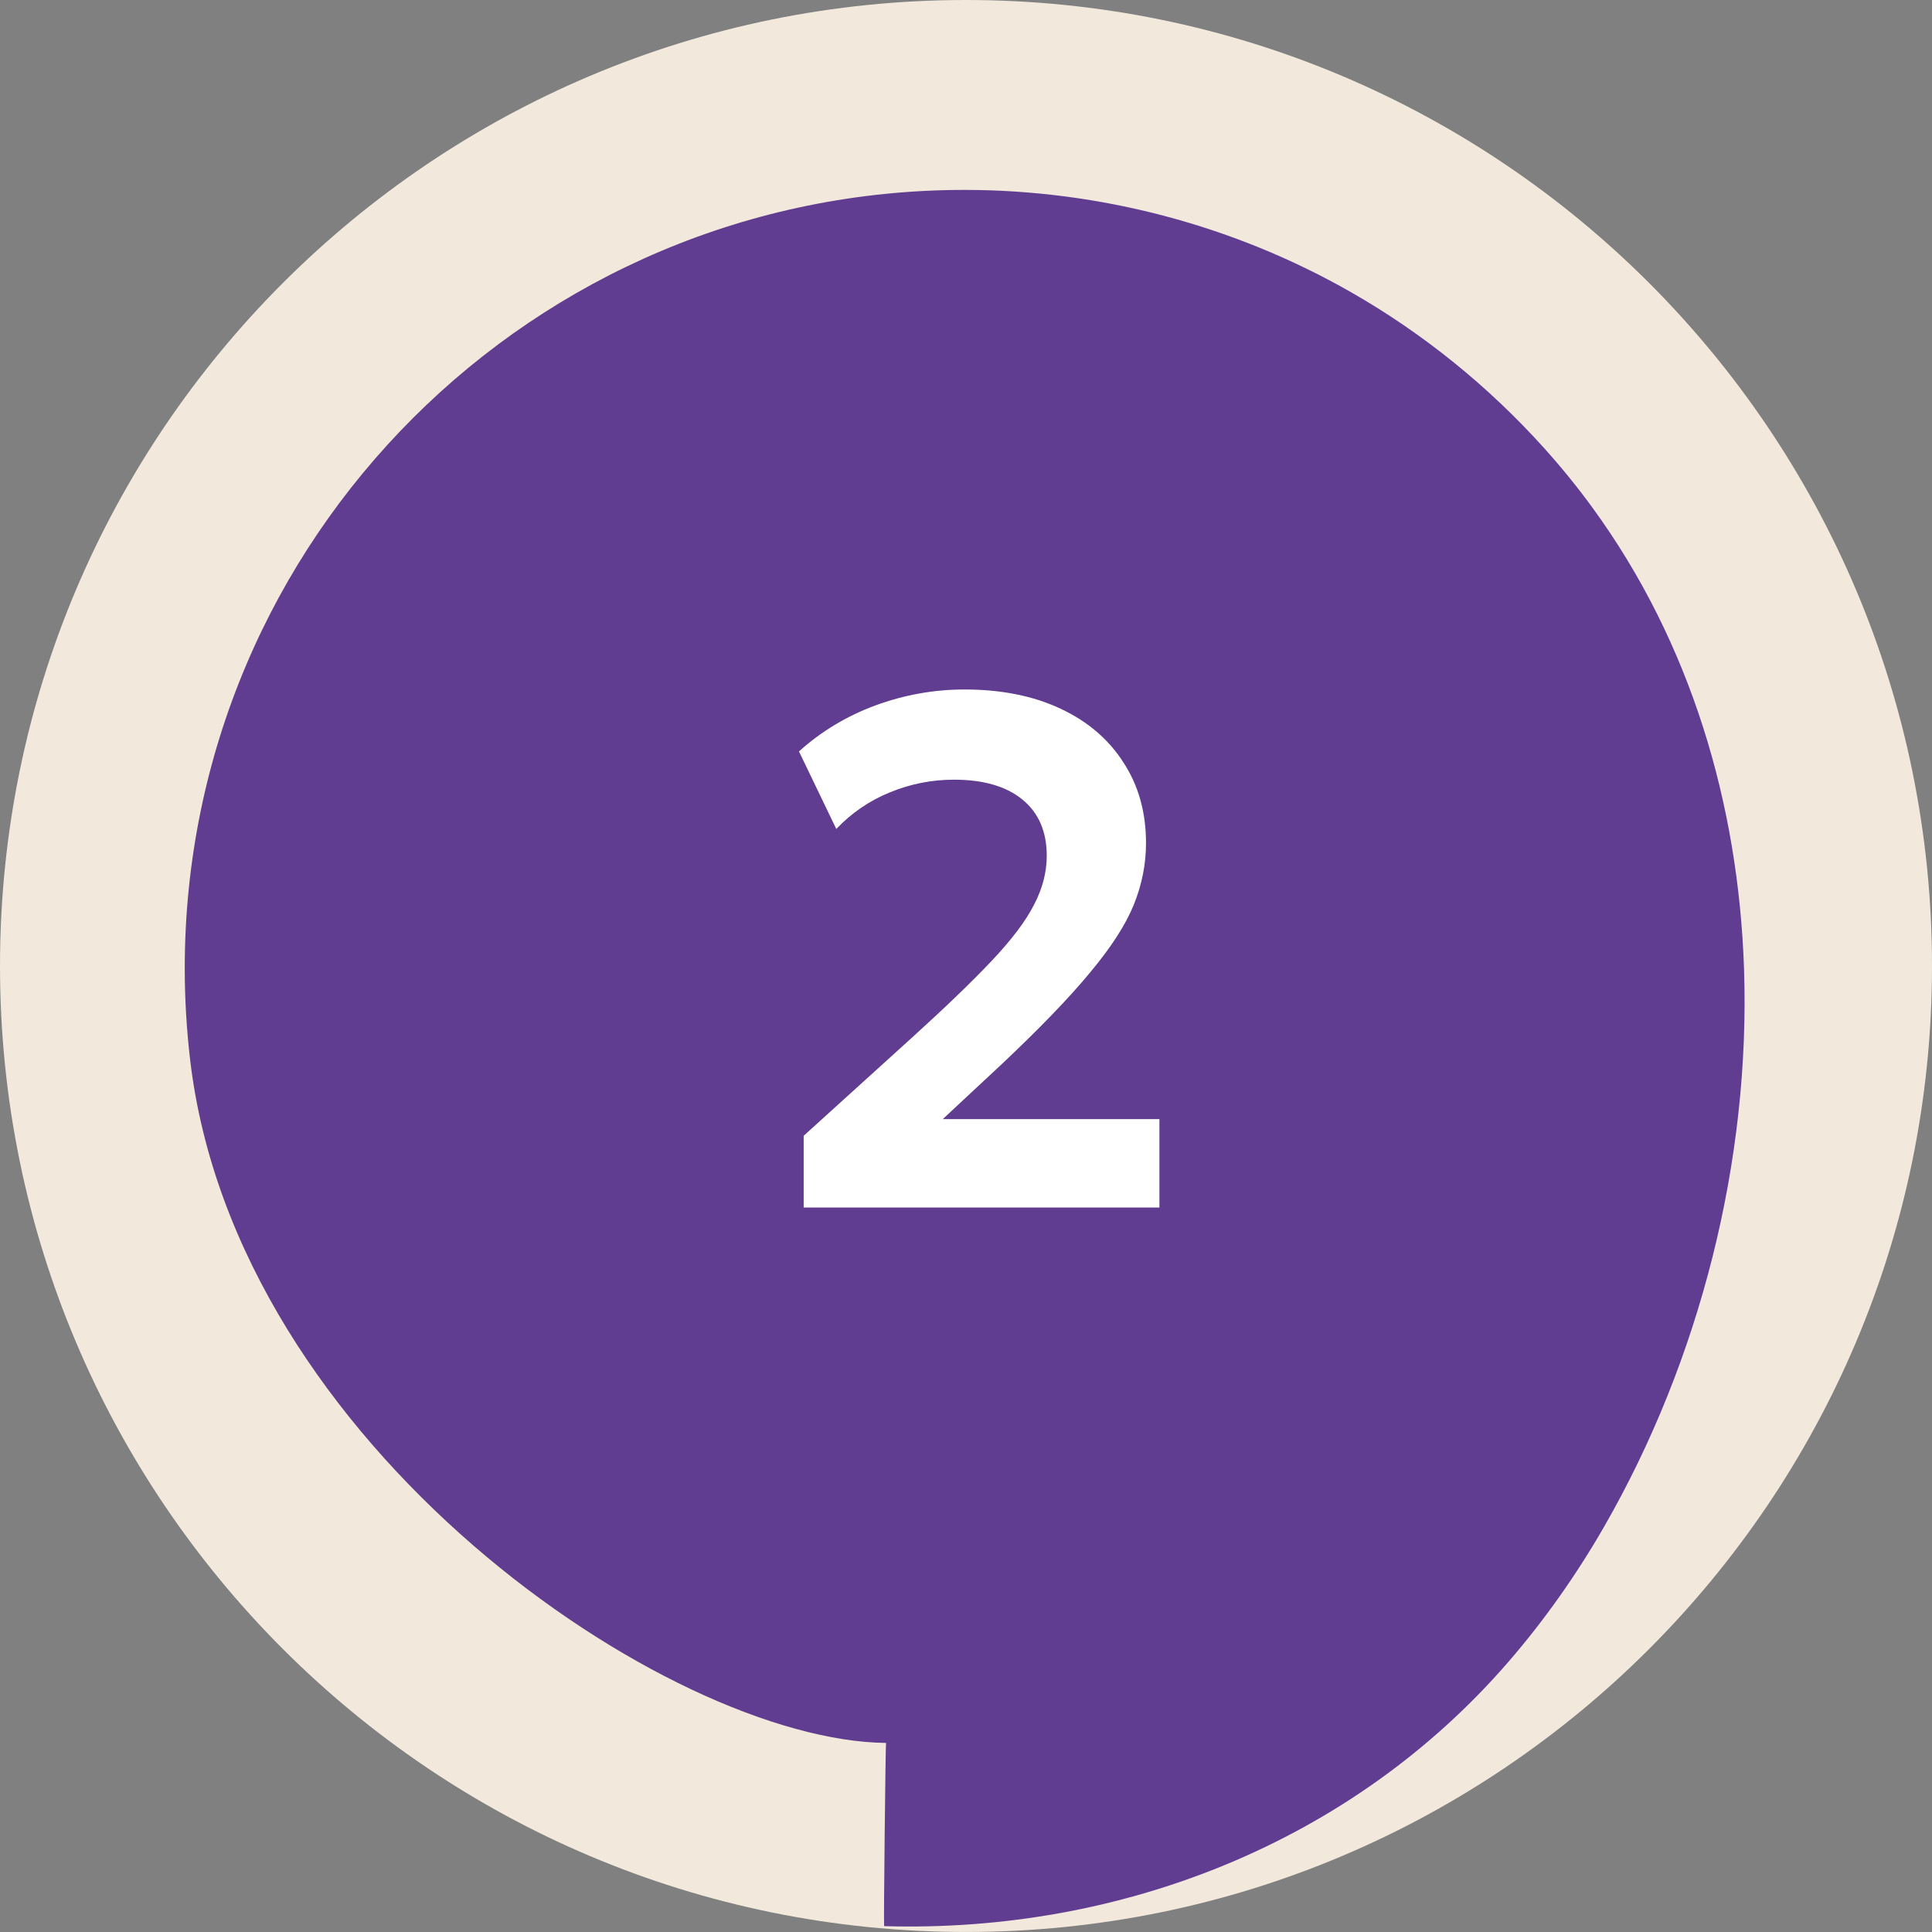 <svg width="64" height="64" viewBox="0 0 64 64" fill="none" xmlns="http://www.w3.org/2000/svg">
<rect x="0" y="0" width="64" height="64" fill="#808080" stroke="none"/>
<g clip-path="url(#clip0_1507_1054)">
<path d="M64 32C64 49.673 49.673 63.999 32 63.999C14.327 63.999 0 49.673 0 32C0 14.326 14.327 -7.40715e-05 32 -7.40715e-05C49.673 -7.40715e-05 64 14.326 64 32Z" fill="#F2E9DC"/>
<path d="M57.773 32.08C57.587 26.637 56.011 21.283 52.75 16.814C52.252 16.131 51.718 15.474 51.153 14.846C49.314 12.802 47.152 11.05 44.766 9.686C40.876 7.461 36.428 6.291 31.948 6.291C17.684 6.291 6.12 17.837 6.12 32.079C6.12 33.103 6.182 34.111 6.298 35.103C7.796 47.905 22.117 57.657 29.351 57.737C29.367 57.737 29.335 57.737 29.351 57.737C29.335 57.737 29.268 63.806 29.288 63.806C37.134 64.036 44.786 61.033 49.962 55.058C51.164 53.669 52.227 52.159 53.143 50.566C56.316 45.046 57.989 38.445 57.773 32.08Z" fill="#603D91"/>
<path d="M26.623 40V37.624L30.211 34.372C31.331 33.356 32.215 32.504 32.863 31.816C33.519 31.12 33.983 30.504 34.255 29.968C34.535 29.432 34.675 28.892 34.675 28.348C34.675 27.548 34.407 26.928 33.871 26.488C33.335 26.048 32.579 25.828 31.603 25.828C30.867 25.828 30.159 25.968 29.479 26.248C28.807 26.52 28.215 26.924 27.703 27.46L26.467 24.892C27.203 24.228 28.047 23.72 28.999 23.368C29.959 23.016 30.943 22.84 31.951 22.84C33.167 22.84 34.227 23.052 35.131 23.476C36.035 23.9 36.731 24.496 37.219 25.264C37.715 26.024 37.963 26.912 37.963 27.928C37.963 28.624 37.827 29.308 37.555 29.98C37.283 30.644 36.799 31.392 36.103 32.224C35.415 33.056 34.443 34.064 33.187 35.248L31.231 37.072H38.407V40H26.623Z" fill="white"/>
</g>
<defs>
<clipPath id="clip0_1507_1054">
<rect width="64" height="64" fill="white"/>
</clipPath>
</defs>
</svg>
